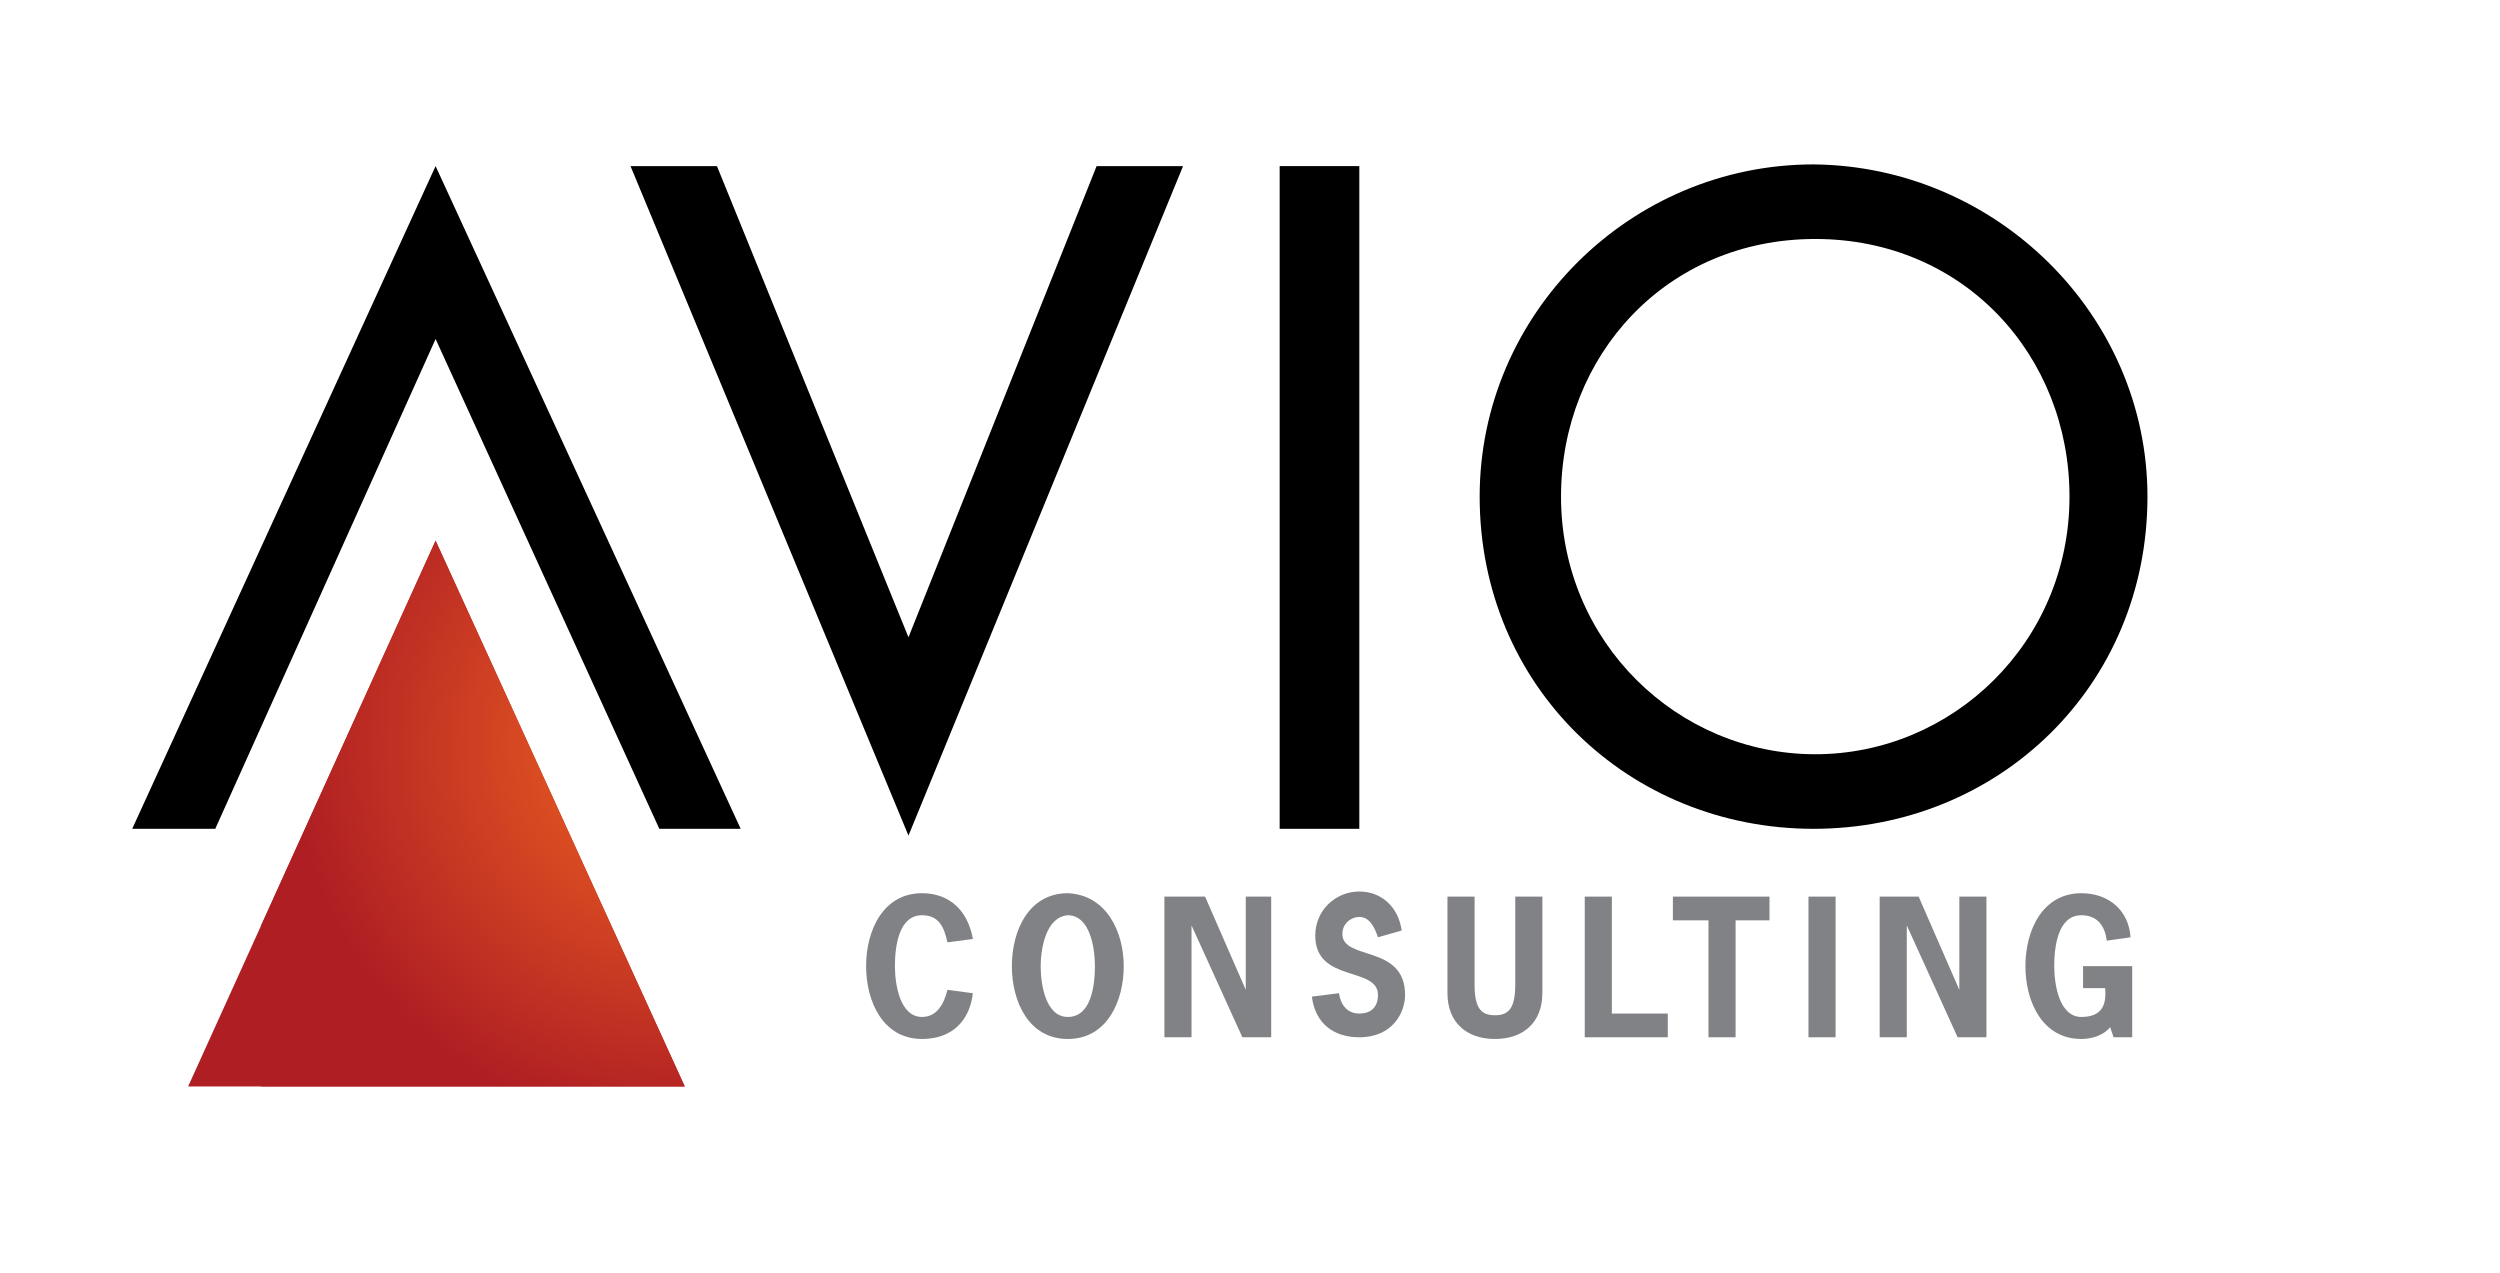 <?xml version="1.0" encoding="utf-8"?>
<svg xmlns="http://www.w3.org/2000/svg" xmlns:xlink="http://www.w3.org/1999/xlink" version="1.1" x="0px" y="0px" viewBox="0 0 147.5 75.1" style="enable-background:new 0 0 147.5 75.1;">
<style type="text/css">
	.st0{fill:#808285;}
	.st1{clip-path:url(#SVGID_2_);fill:#AF1E23;}
	.st2{clip-path:url(#SVGID_2_);fill:url(#SVGID_3_);}
	.st3{display:none;}
	.st4{display:inline;fill:#AF1E23;}
</style>
<g id="Layer_1">
	<g>
		<path class="st0" d="M57.4,58.6c-0.2,1.7-1.3,2.7-3,2.7c-2.3,0-3.3-2.2-3.3-4.3c0-2.1,1-4.3,3.3-4.3c1.6,0,2.7,1,3,2.7l-1.5,0.2&#xD;&#xA;			c-0.2-0.9-0.5-1.6-1.5-1.6c-1.4,0-1.6,1.9-1.6,3c0,1.1,0.3,3,1.6,3c0.9,0,1.3-0.8,1.5-1.6L57.4,58.6z"/>
		<path class="st0" d="M66.3,57c0,2.1-1,4.3-3.3,4.3c-2.3,0-3.3-2.2-3.3-4.3c0-2.1,1-4.3,3.3-4.3C65.3,52.8,66.3,55,66.3,57z&#xD;&#xA;			 M61.4,57c0,1.1,0.3,3,1.6,3c1.4,0,1.6-1.9,1.6-3c0-1.1-0.3-3-1.6-3C61.7,54.1,61.4,56,61.4,57z"/>
		<path class="st0" d="M71.1,52.9l2.4,5.5h0v-5.5H75v8.3h-1.7l-3-6.6h0v6.6h-1.6v-8.3H71.1z"/>
		<path class="st0" d="M81.3,55.3c-0.2-0.6-0.5-1.2-1.1-1.2c-0.5,0-1,0.4-1,1c0,1.6,3.7,0.6,3.7,3.6c0,1-0.7,2.5-2.7,2.5&#xD;&#xA;			c-1.5,0-2.6-0.8-2.8-2.4l1.6-0.2c0.1,0.7,0.5,1.2,1.2,1.2c0.6,0,1.1-0.3,1.1-1.1c0-1.7-3.7-0.7-3.7-3.5c0-1.5,1.2-2.6,2.6-2.6&#xD;&#xA;			c1.3,0,2.3,0.9,2.5,2.3L81.3,55.3z"/>
		<path class="st0" d="M91,52.9v5.7c0,1.7-1.1,2.7-2.8,2.7c-1.7,0-2.8-1-2.8-2.7v-5.7H87v5.2c0,1.4,0.4,1.8,1.2,1.8&#xD;&#xA;			c0.8,0,1.2-0.4,1.2-1.8v-5.2H91z"/>
		<path class="st0" d="M95.1,59.8h3.3v1.4h-4.9v-8.3h1.6V59.8z"/>
		<path class="st0" d="M104.5,54.3h-2.1v6.9h-1.6v-6.9h-2.1v-1.4h5.7V54.3z"/>
		<path class="st0" d="M106.7,61.2v-8.3h1.6v8.3H106.7z"/>
		<path class="st0" d="M113.2,52.9l2.4,5.5h0v-5.5h1.6v8.3h-1.7l-3-6.6h0v6.6h-1.6v-8.3H113.2z"/>
		<path class="st0" d="M122.9,58.3V57h2.9v4.2h-1.1l-0.2-0.6c-0.4,0.5-1.1,0.7-1.7,0.7c-2.3,0-3.3-2.2-3.3-4.3c0-2.1,1-4.3,3.3-4.3&#xD;&#xA;			c1.6,0,2.8,1,2.9,2.6l-1.4,0.2c-0.1-0.8-0.5-1.5-1.5-1.5c-1.4,0-1.6,1.9-1.6,3c0,1.1,0.3,3,1.6,3c1.2,0,1.5-0.7,1.4-1.7H122.9z"/>
	</g>
	<path d="M53.6,37.6L64.7,9.8h5.1L53.6,49.3L37.2,9.8h5.1L53.6,37.6z"/>
	<path d="M80.2,48.9h-4.7V9.8h4.7V48.9z"/>
	<polygon points="25.7,20 38.9,48.9 43.7,48.9 25.7,9.8 7.8,48.9 12.7,48.9"/>
	<path d="M126.7,29.3c0,11.2-8.8,19.6-19.7,19.6c-10.9,0-19.7-8.4-19.7-19.6c0-10.8,8.9-19.6,19.7-19.6&#xD;&#xA;		C117.8,9.8,126.7,18.6,126.7,29.3z M122.1,29.3c0-8.3-6.2-15.2-15-15.2c-8.8,0-15,6.9-15,15.2c0,8.6,6.9,15.2,15,15.2&#xD;&#xA;		C115.2,44.5,122.1,37.9,122.1,29.3z"/>
	<g>
		<defs>
			<polyline id="SVGID_1_" points="40.4,64.1 25.7,31.9 11.1,64.1"/>
		</defs>
		<clipPath id="SVGID_2_">
			<use xlink:href="#SVGID_1_" style="overflow:visible;"/>
		</clipPath>
		<polygon class="st1" points="25.7,31.9 11.1,64.1 40.4,64.1"/>
		<radialGradient id="SVGID_3_" cx="39.855" cy="44.039" r="22.586" gradientUnits="userSpaceOnUse">
			<stop offset="0" style="stop-color:#F26522"/>
			<stop offset="1" style="stop-color:#AF1E23"/>
		</radialGradient>
		<rect x="15.4" y="23.5" class="st2" width="48.9" height="41.1"/>
	</g>
</g>
<g id="Layer_2" class="st3">
	<polygon class="st4" points="190.2,11.1 175.6,43.4 204.9,43.4"/>
</g>
</svg>
